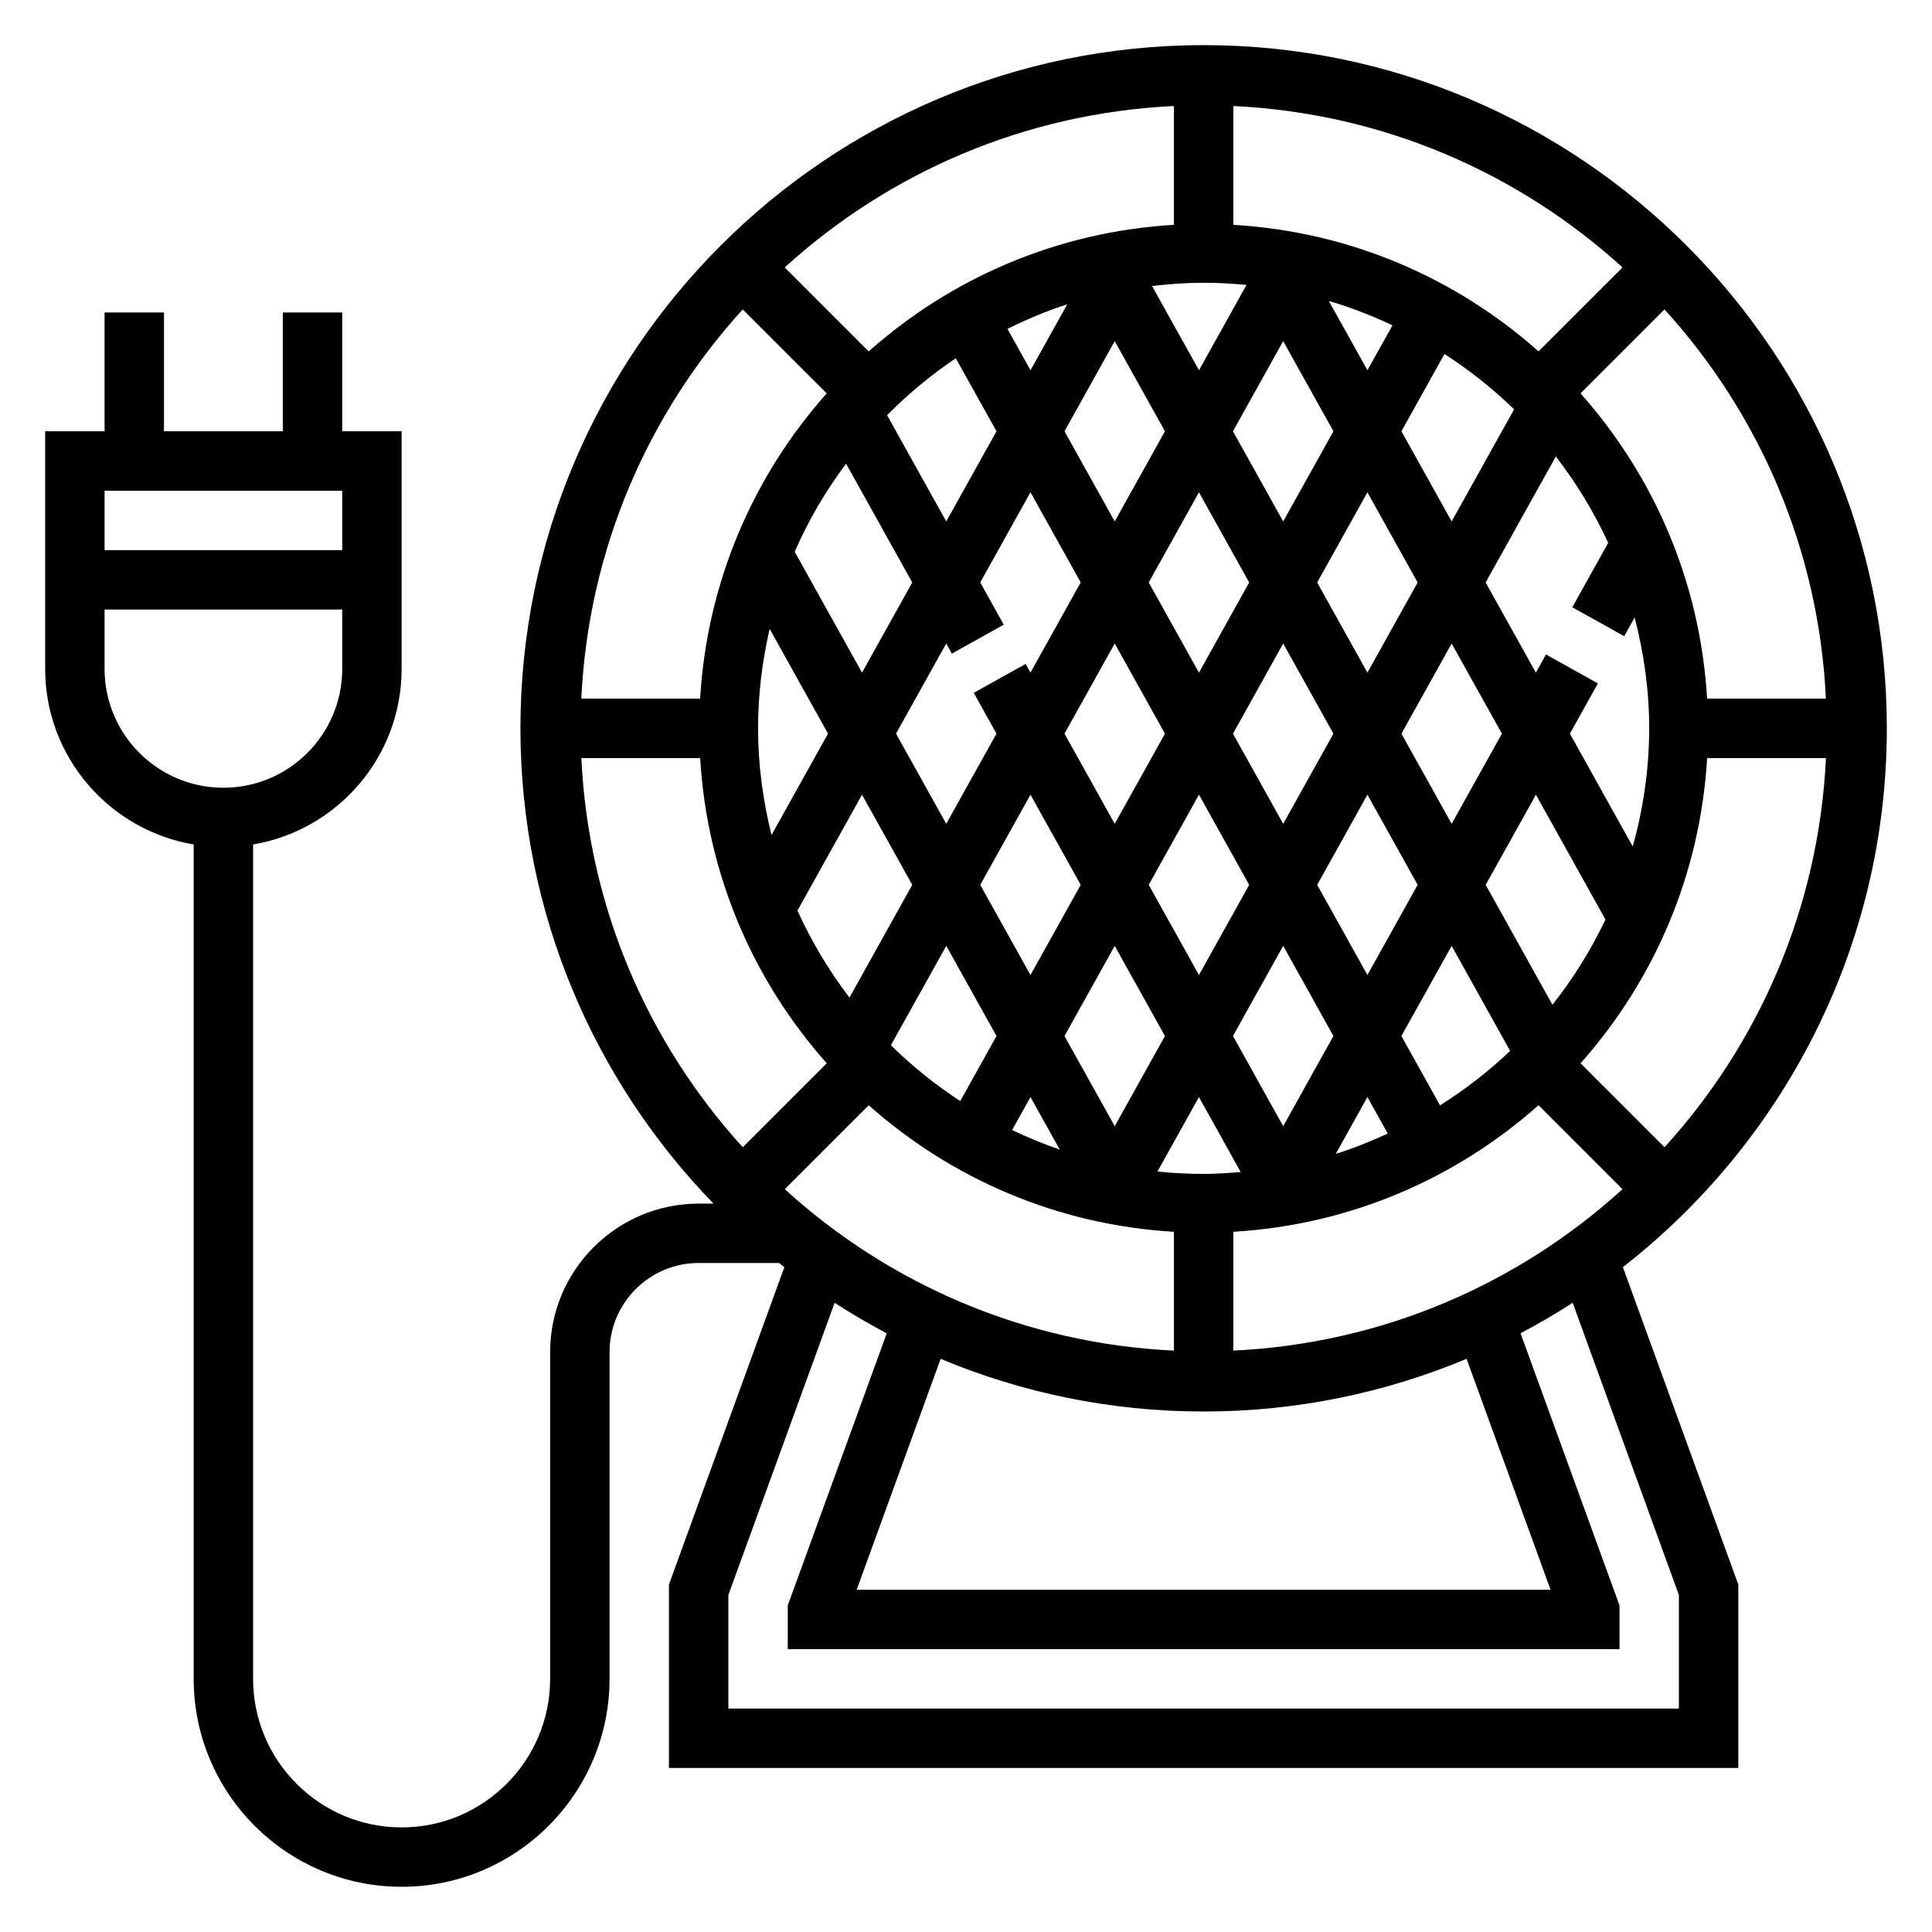 <?xml version="1.0" encoding="UTF-8"?>
<!-- Uploaded to: ICON Repo, www.iconrepo.com, Generator: ICON Repo Mixer Tools -->
<svg fill="#000000" width="800px" height="800px" version="1.1" viewBox="144 144 512 512" xmlns="http://www.w3.org/2000/svg">
 <path d="m644.03 337.02c0-99.836-81.223-181.06-181.05-181.06-99.836 0-181.06 81.223-181.06 181.06 0 48.918 19.531 93.34 51.168 125.95h-3.938c-21.703 0-39.359 17.656-39.359 39.359v86.594c0 21.703-17.656 39.359-39.359 39.359-21.703 0-39.359-17.656-39.359-39.359v-221.13c22.301-3.762 39.359-23.16 39.359-46.523v-62.977h-15.742v-31.488h-15.746v31.488h-31.488v-31.488h-15.742v31.488h-15.746v62.977c0 23.355 17.059 42.754 39.359 46.523v221.12c0 30.379 24.719 55.105 55.105 55.105 30.387 0 55.105-24.727 55.105-55.105v-86.59c0-13.02 10.598-23.617 23.617-23.617h21.309c0.465 0.371 0.93 0.73 1.402 1.102l-30.586 84.105v48.617h283.39v-48.617l-30.582-84.105c42.516-33.164 69.941-84.82 69.941-142.8zm-409.34-62.977v15.742h-62.977v-15.742zm-62.977 47.23v-15.742h62.977v15.742c0 17.367-14.121 31.488-31.488 31.488-17.367 0-31.488-14.121-31.488-31.488zm126.35 23.617h31.488c1.812 30.961 14.145 59.078 33.543 80.887l-22.254 22.254c-25.062-27.555-40.895-63.504-42.777-103.14zm264.8 80.887c19.398-21.805 31.723-49.918 33.543-80.887h31.488c-1.883 39.637-17.711 75.586-42.777 103.14zm-99.887 29.32c-4.133 0-8.211-0.219-12.234-0.637l10.988-19.727 11.066 19.867c-3.242 0.27-6.5 0.496-9.82 0.496zm0-236.16c3.832 0 7.621 0.211 11.359 0.574l-12.594 22.609-12.438-22.324c4.492-0.52 9.043-0.859 13.672-0.859zm92.438 191.33-17.695-31.773 13.312-23.891 18.438 33.086c-3.859 8.066-8.551 15.648-14.055 22.578zm-159.16-93.059 13.754-7.668-6.234-11.188 13.312-23.891 13.312 23.891-13.312 23.891-1.281-2.297-13.754 7.668 6.023 10.809-13.312 23.891-13.312-23.891 13.312-23.891zm96.812-18.844 13.312-23.891 13.312 23.891-13.312 23.891zm4.305 40.066-13.312 23.891-13.312-23.891 13.312-23.891zm-13.312-56.242-13.316-23.895 13.312-23.891 13.316 23.891zm-9.012 16.176-13.312 23.891-13.312-23.898 13.312-23.891zm-22.324 40.066-13.312 23.891-13.312-23.898 13.312-23.891zm-13.312-56.242-13.312-23.895 13.312-23.891 13.312 23.891zm-22.324 72.414 13.312 23.898-13.312 23.891-13.312-23.898zm22.324 40.066 13.312 23.891-13.312 23.891-13.312-23.891zm9.012-16.176 13.312-23.891 13.312 23.891-13.312 23.898zm35.637 16.168 13.312 23.891-13.312 23.898-13.312-23.898zm9.008-16.168 13.312-23.891 13.312 23.891-13.312 23.891zm22.324-40.062 13.312-23.891 13.312 23.891-13.312 23.891zm59.039-25.836 2.769-4.977c2.426 9.426 3.852 19.234 3.852 29.398 0 10.855-1.59 21.324-4.352 31.324l-16.664-29.906 7.422-13.32-13.754-7.668-2.684 4.809-13.312-23.891 18.602-33.387c5.449 7.047 10.109 14.703 13.879 22.875l-9.516 17.082zm-45.727-30.406-13.312-23.895 11.406-20.477c6.629 4.281 12.816 9.18 18.453 14.664zm-22.324-40.07-10.227-18.359c5.832 1.707 11.438 3.906 16.863 6.453zm-89.285 0-6.109-10.965c5.102-2.519 10.359-4.746 15.848-6.512zm-19.801-3.172 10.785 19.348-13.312 23.891-15.68-28.148c5.543-5.613 11.645-10.676 18.207-15.09zm-29.086 27.922 17.547 31.496-13.312 23.891-17.84-32.023c3.617-8.352 8.246-16.145 13.605-23.363zm-4.777 71.555-14.973 26.875c-2.242-9.074-3.566-18.52-3.566-28.281 0-9.07 1.125-17.871 3.07-26.355zm9.012 16.18 13.312 23.891-16.641 29.875c-5.414-7.109-10.066-14.816-13.777-23.059zm22.328 40.059 13.312 23.898-9.605 17.238c-6.613-4.328-12.777-9.273-18.383-14.801zm22.316 40.07 7.762 13.926c-4.328-1.488-8.535-3.227-12.625-5.188zm89.293 0 5.391 9.676c-4.473 2.039-9.035 3.906-13.785 5.383zm19.238 2.195-10.234-18.367 13.312-23.891 15.5 27.828c-5.676 5.402-11.902 10.227-18.578 14.43zm70.777-107.79c-1.812-30.961-14.145-59.078-33.543-80.887l22.254-22.254c25.066 27.551 40.895 63.504 42.777 103.14zm-44.668-92.016c-21.805-19.395-49.922-31.723-80.883-33.535v-31.488c39.637 1.883 75.586 17.711 103.14 42.777zm-96.629-33.535c-30.961 1.812-59.078 14.145-80.887 33.543l-22.254-22.254c27.551-25.066 63.504-40.895 103.14-42.777zm-92.016 44.668c-19.398 21.805-31.723 49.918-33.543 80.887h-31.488c1.883-39.637 17.711-75.586 42.777-103.14zm-11.113 210.9 22.254-22.254c21.805 19.398 49.918 31.723 80.879 33.543v31.488c-39.637-1.883-75.59-17.711-103.13-42.777zm111 58.914c24.688 0 48.223-4.984 69.691-13.965l22.254 61.199h-183.89l22.254-61.195c21.465 8.98 45.004 13.961 69.691 13.961zm7.871-16.145v-31.488c30.961-1.812 59.078-14.145 80.879-33.543l22.254 22.254c-27.547 25.074-63.5 40.902-103.13 42.777zm118.08 64.762v30.105h-251.9v-30.102l28.16-77.422c4.481 2.891 9.078 5.582 13.816 8.078l-26.234 72.121v11.578h220.42v-11.578l-26.223-72.133c4.731-2.488 9.336-5.188 13.816-8.078z"/>
</svg>
